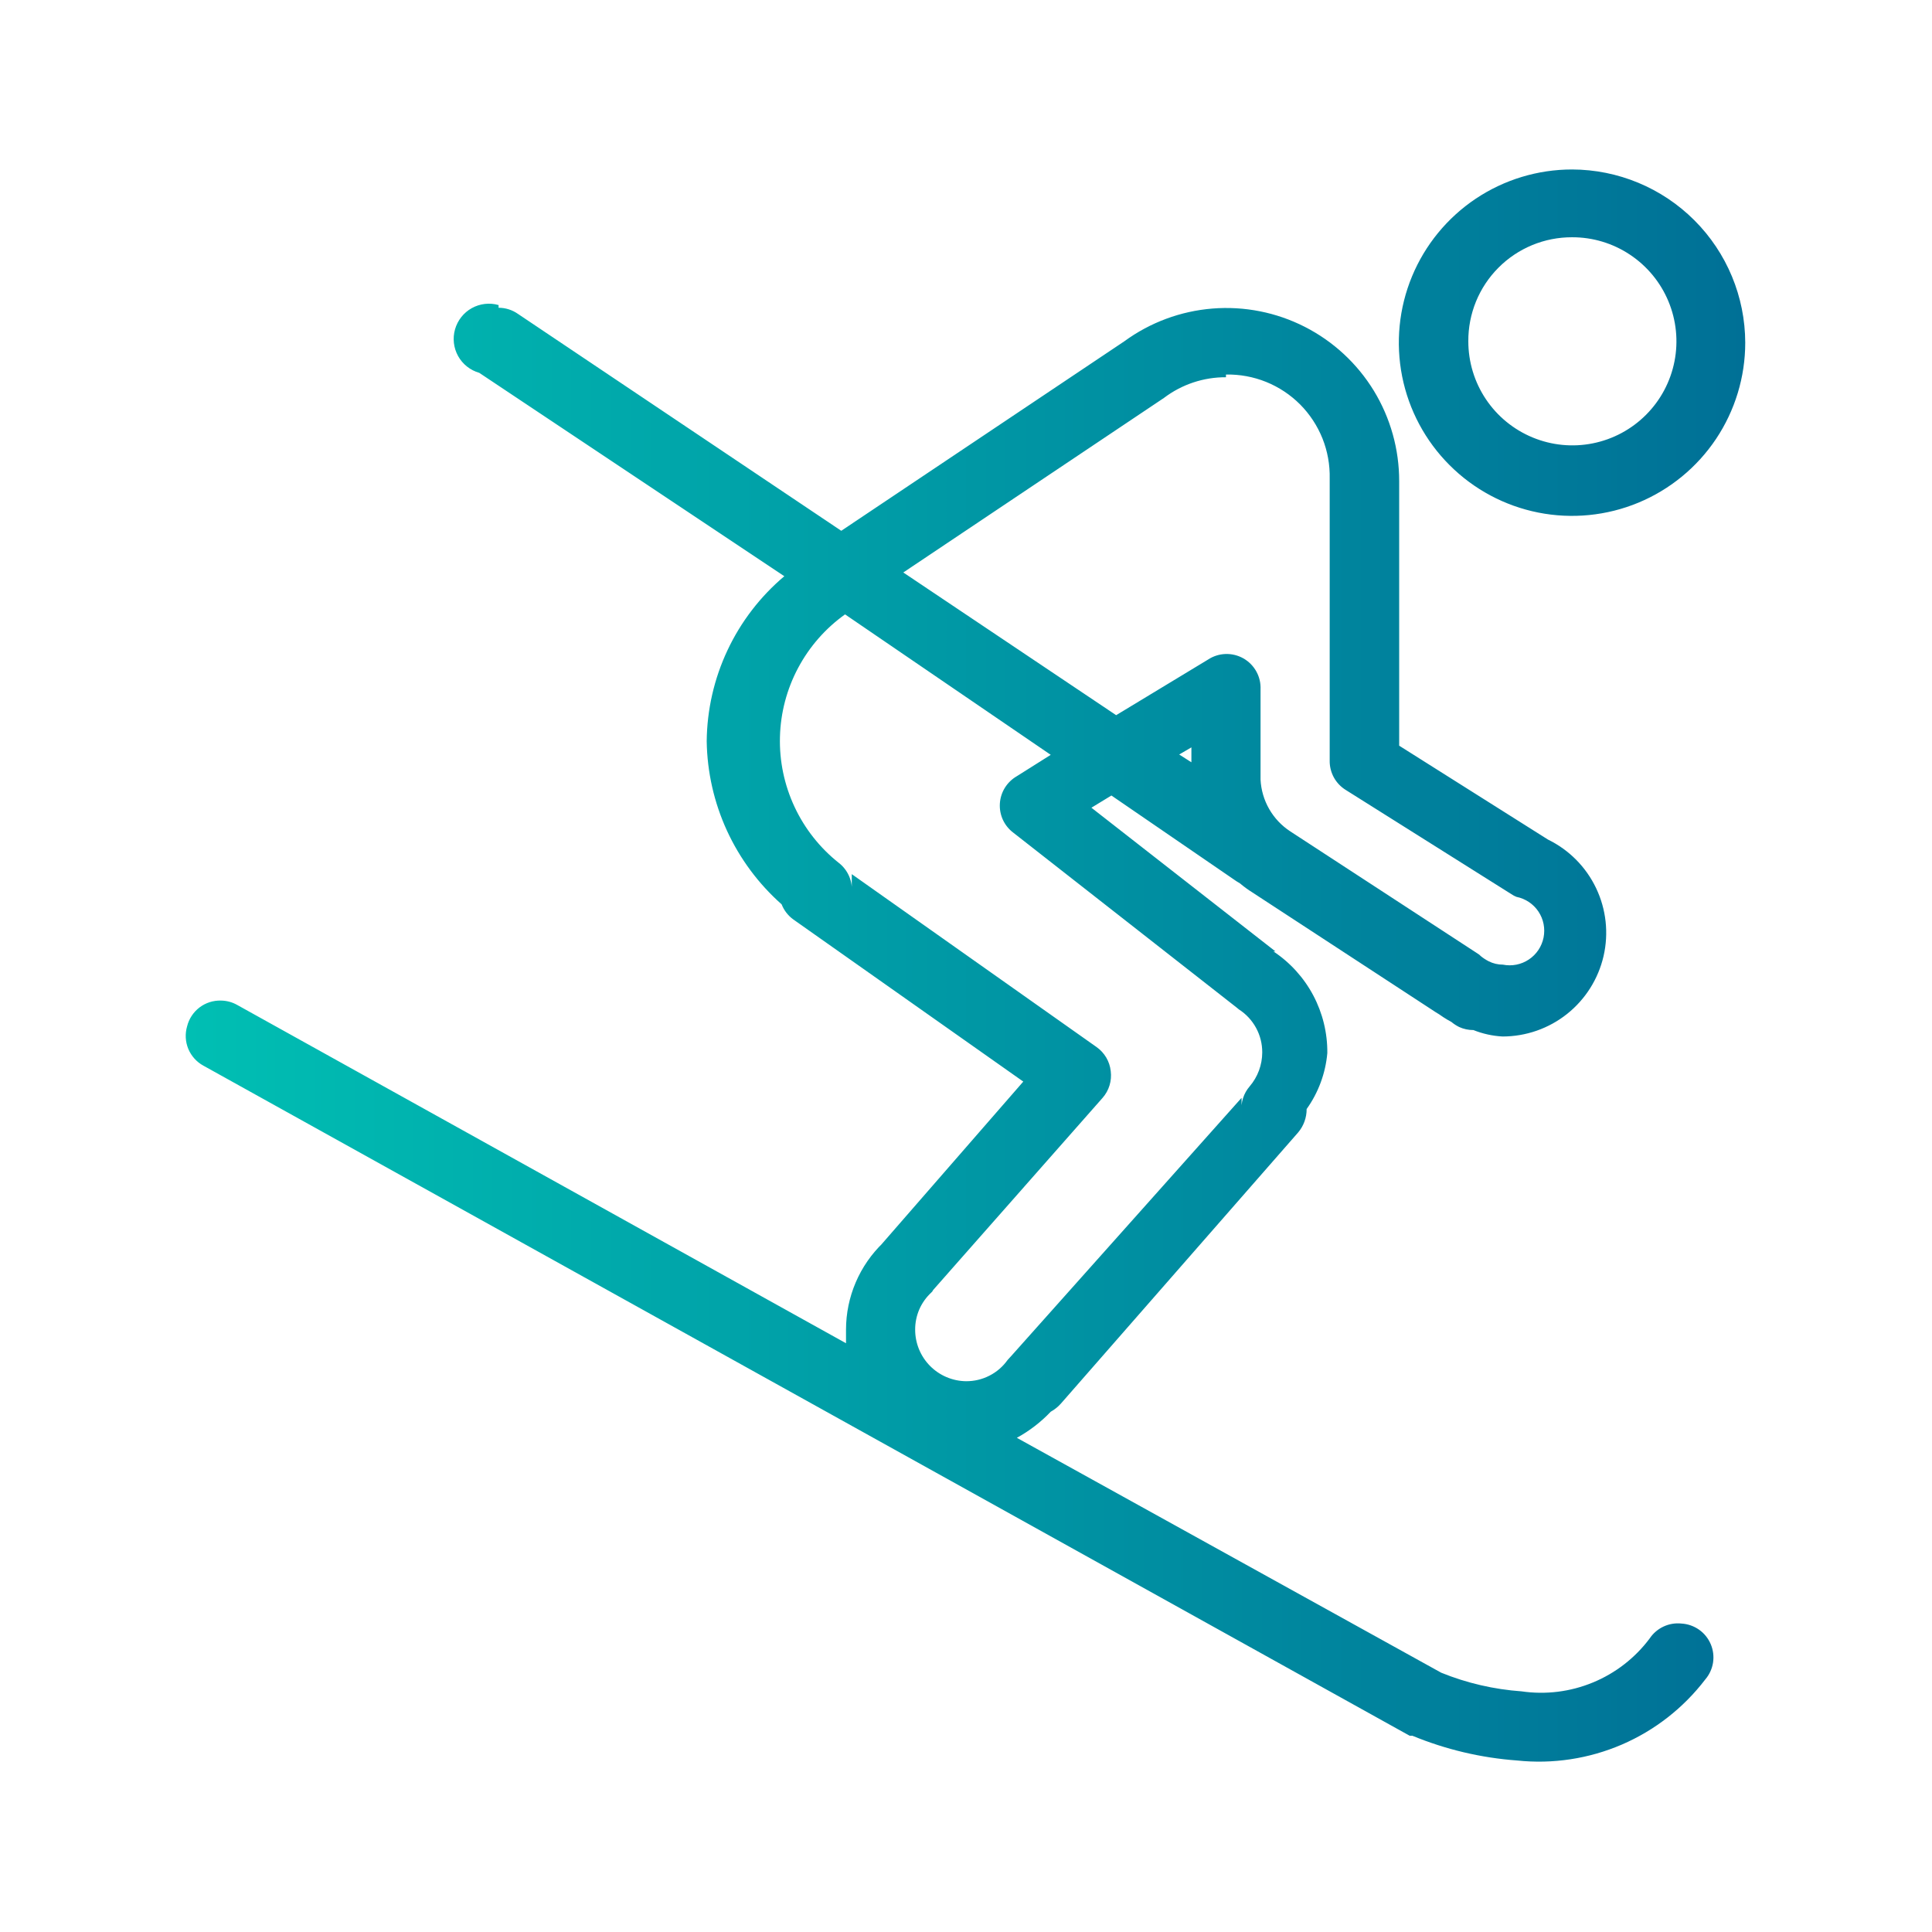 <svg width="57" height="57" viewBox="0 0 57 57" fill="none" xmlns="http://www.w3.org/2000/svg">
<path d="M46.38 5C45.369 5 44.381 5.3 43.541 5.861C42.701 6.423 42.046 7.221 41.659 8.154C41.272 9.088 41.171 10.116 41.368 11.107C41.565 12.098 42.052 13.009 42.767 13.723C43.481 14.438 44.392 14.925 45.383 15.122C46.374 15.319 47.402 15.218 48.336 14.831C49.269 14.444 50.067 13.789 50.629 12.949C51.19 12.109 51.49 11.121 51.49 10.11C51.487 8.756 50.948 7.457 49.99 6.5C49.033 5.542 47.734 5.003 46.38 5ZM46.38 7C46.988 6.998 47.582 7.176 48.088 7.513C48.594 7.849 48.989 8.327 49.223 8.888C49.457 9.449 49.52 10.067 49.402 10.663C49.285 11.259 48.993 11.807 48.564 12.237C48.135 12.668 47.588 12.961 46.993 13.08C46.397 13.2 45.779 13.139 45.218 12.907C44.656 12.675 44.176 12.282 43.838 11.777C43.5 11.272 43.32 10.678 43.32 10.07C43.317 9.667 43.395 9.267 43.547 8.894C43.7 8.521 43.925 8.182 44.21 7.897C44.494 7.611 44.833 7.385 45.205 7.231C45.578 7.077 45.977 6.999 46.38 7ZM14.71 9C14.445 8.924 14.16 8.957 13.919 9.091C13.678 9.225 13.501 9.45 13.425 9.715C13.349 9.98 13.382 10.265 13.516 10.506C13.65 10.747 13.875 10.924 14.14 11L23.14 17C22.43 17.599 21.858 18.344 21.463 19.185C21.068 20.025 20.859 20.941 20.85 21.87C20.864 22.781 21.068 23.68 21.448 24.508C21.829 25.336 22.378 26.076 23.06 26.68C23.131 26.861 23.252 27.017 23.41 27.13L30.19 31.91L26 36.72L26.06 36.66C25.713 36.992 25.436 37.391 25.247 37.833C25.058 38.274 24.96 38.75 24.96 39.23C24.96 39.36 24.96 39.49 24.96 39.63L7 29.65C6.854 29.567 6.688 29.522 6.52 29.52C6.292 29.513 6.068 29.585 5.886 29.723C5.704 29.862 5.575 30.058 5.52 30.28C5.456 30.499 5.468 30.734 5.555 30.945C5.643 31.156 5.8 31.331 6 31.44L41.59 51.21H41.67C42.654 51.616 43.698 51.863 44.76 51.94C45.812 52.051 46.876 51.889 47.848 51.471C48.82 51.052 49.667 50.391 50.31 49.55C50.431 49.409 50.511 49.236 50.54 49.052C50.568 48.868 50.545 48.679 50.472 48.508C50.399 48.336 50.28 48.188 50.128 48.081C49.975 47.974 49.796 47.911 49.61 47.9C49.428 47.88 49.244 47.911 49.078 47.989C48.913 48.066 48.771 48.188 48.67 48.34C48.239 48.916 47.66 49.365 46.994 49.639C46.329 49.914 45.602 50.004 44.89 49.9C44.076 49.842 43.276 49.657 42.52 49.35L30 42.42C30.371 42.217 30.709 41.957 31 41.65C31.113 41.588 31.214 41.507 31.3 41.41L38.3 33.41C38.463 33.217 38.551 32.972 38.55 32.72C38.897 32.234 39.107 31.665 39.16 31.07C39.166 30.477 39.023 29.892 38.746 29.368C38.468 28.844 38.064 28.398 37.57 28.07H37.63L32.2 23.83L32.79 23.47L36.48 26L36.58 26.06C36.697 26.159 36.82 26.249 36.95 26.33L42.46 29.93L42.36 29.85C42.504 29.964 42.658 30.064 42.82 30.15C42.89 30.209 42.968 30.259 43.05 30.3C43.182 30.36 43.325 30.391 43.47 30.39C43.744 30.5 44.035 30.564 44.33 30.58C45.022 30.579 45.693 30.345 46.234 29.914C46.775 29.483 47.154 28.882 47.31 28.208C47.465 27.534 47.388 26.827 47.09 26.203C46.792 25.578 46.292 25.073 45.67 24.77L41.28 22V14.2C41.282 13.257 41.023 12.332 40.532 11.527C40.04 10.723 39.335 10.07 38.494 9.642C37.654 9.214 36.712 9.028 35.772 9.103C34.832 9.179 33.931 9.513 33.17 10.07L24.82 15.66L15.28 9.26C15.113 9.143 14.914 9.08 14.71 9.08V9ZM36.17 11.05C36.575 11.042 36.977 11.116 37.353 11.267C37.729 11.419 38.07 11.645 38.356 11.931C38.642 12.218 38.866 12.56 39.017 12.936C39.167 13.312 39.239 13.715 39.23 14.12V22.44C39.227 22.614 39.27 22.786 39.354 22.939C39.438 23.091 39.561 23.219 39.71 23.31L44.59 26.38C44.637 26.413 44.687 26.439 44.74 26.46C45.005 26.513 45.239 26.669 45.389 26.894C45.539 27.119 45.593 27.395 45.54 27.66C45.487 27.925 45.331 28.159 45.106 28.308C44.881 28.459 44.605 28.513 44.34 28.46C44.194 28.46 44.05 28.426 43.92 28.36C43.838 28.318 43.761 28.268 43.69 28.21C43.661 28.178 43.627 28.151 43.59 28.13L38.07 24.53C37.813 24.363 37.599 24.137 37.446 23.871C37.293 23.605 37.205 23.306 37.19 23V20.34C37.198 20.156 37.156 19.973 37.066 19.811C36.977 19.65 36.845 19.516 36.685 19.425C36.524 19.334 36.342 19.289 36.157 19.295C35.973 19.301 35.794 19.358 35.64 19.46L32.93 21.1L26.65 16.89L34.34 11.74C34.866 11.341 35.51 11.126 36.17 11.13V11.05ZM24.82 18.05L31 22.27L30 22.9C29.856 22.983 29.735 23.1 29.647 23.241C29.56 23.382 29.509 23.542 29.499 23.708C29.489 23.874 29.52 24.039 29.59 24.19C29.66 24.34 29.767 24.471 29.9 24.57L36.49 29.73L36.55 29.78C36.763 29.916 36.937 30.104 37.058 30.326C37.179 30.548 37.241 30.797 37.24 31.05C37.239 31.417 37.108 31.771 36.87 32.05C36.781 32.152 36.714 32.272 36.673 32.4C36.632 32.529 36.617 32.665 36.63 32.8V32.39L29.84 40L29.73 40.12C29.591 40.316 29.407 40.477 29.192 40.586C28.978 40.696 28.741 40.752 28.5 40.75C28.1 40.745 27.719 40.582 27.438 40.298C27.157 40.013 27 39.63 27 39.23C26.999 39.023 27.041 38.819 27.123 38.629C27.206 38.44 27.328 38.27 27.48 38.13C27.502 38.111 27.519 38.087 27.53 38.06L32.53 32.39C32.624 32.283 32.694 32.157 32.735 32.021C32.777 31.885 32.788 31.741 32.77 31.6C32.755 31.459 32.709 31.322 32.637 31.2C32.564 31.077 32.467 30.972 32.35 30.89L25.13 25.79V26.33C25.144 26.165 25.116 25.999 25.05 25.847C24.983 25.695 24.881 25.562 24.75 25.46C24.192 25.018 23.744 24.452 23.442 23.806C23.14 23.161 22.992 22.455 23.011 21.742C23.029 21.03 23.213 20.332 23.548 19.704C23.883 19.075 24.359 18.533 24.94 18.12L24.82 18.05ZM35.15 22.05V22.49L34.79 22.26L35.15 22.05Z" fill="url(#paint0_linear_1467_454)"/>
<defs>
<linearGradient id="paint0_linear_1467_454" x1="5.51" y1="28.5" x2="51.49" y2="28.5" gradientUnits="userSpaceOnUse">
<stop stop-color="#00BFB3"/>
<stop offset="1" stop-color="#007096"/>
</linearGradient>
</defs>
</svg>
